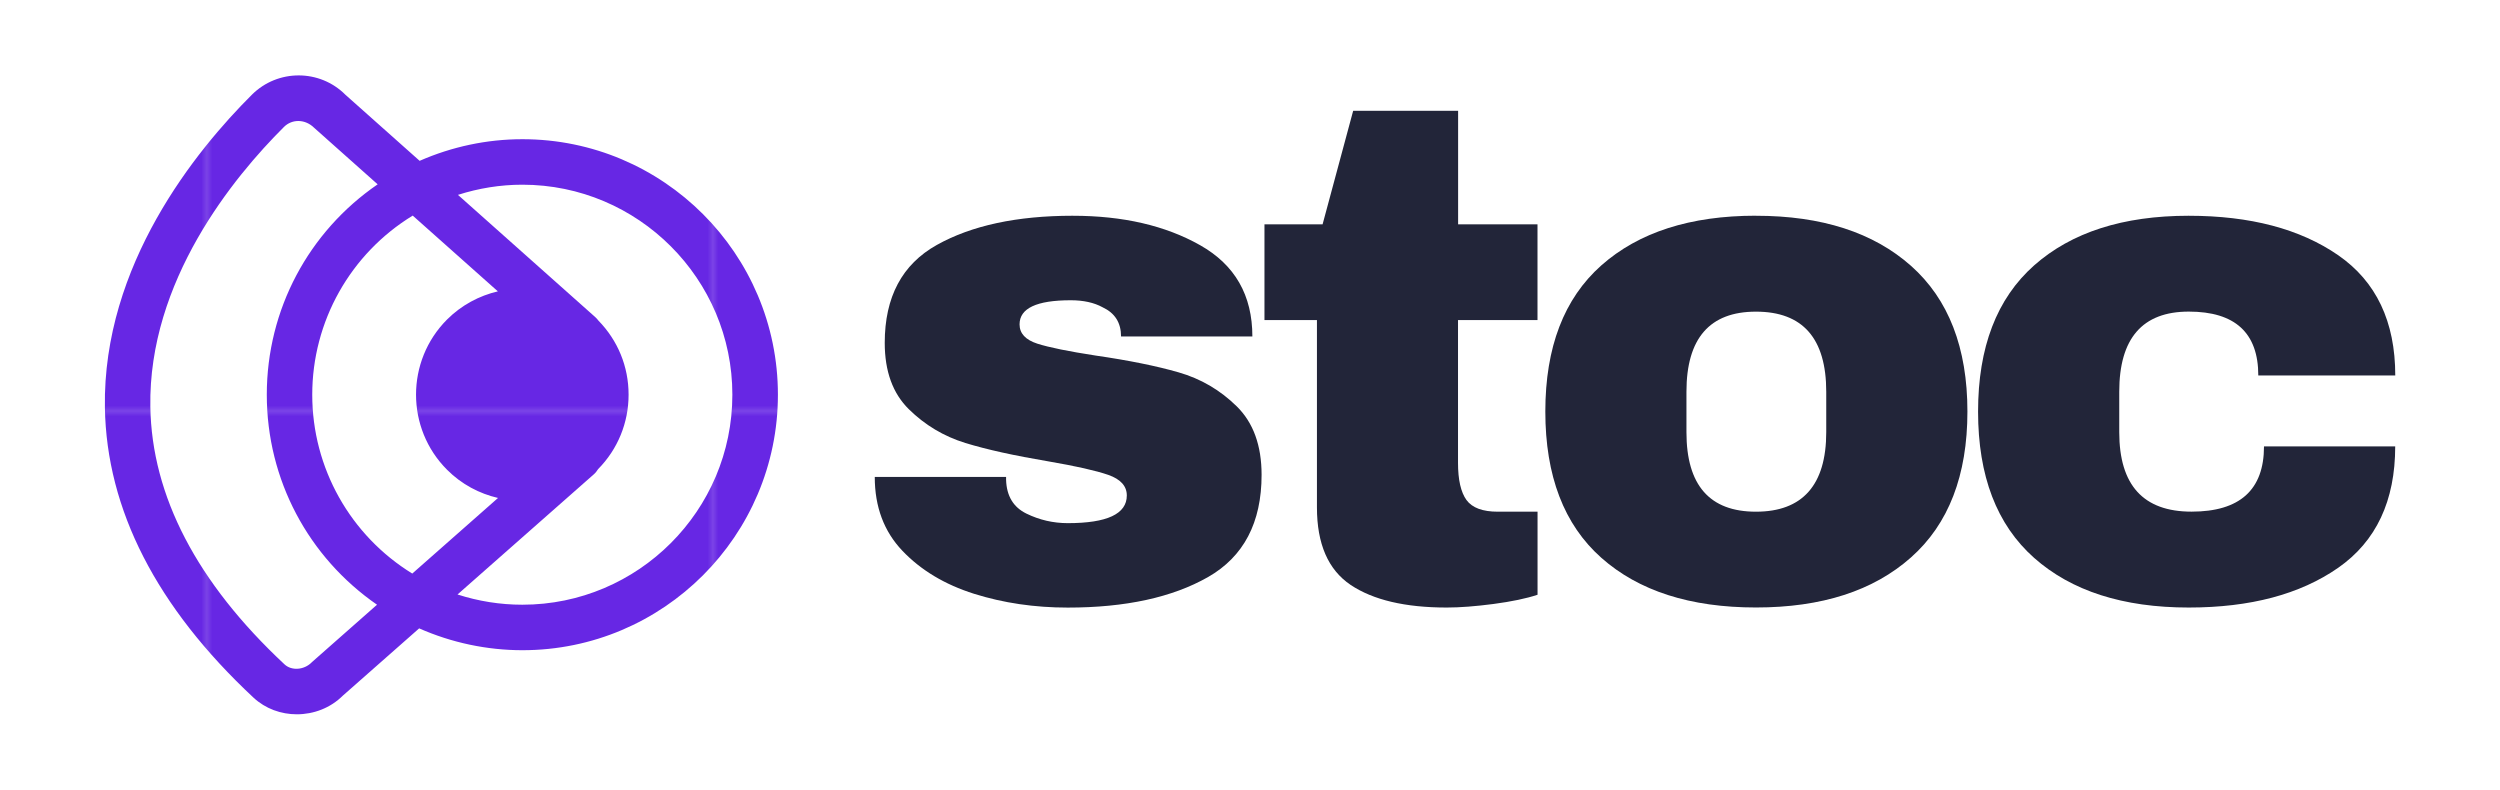 <?xml version="1.0" encoding="UTF-8"?>
<svg id="Layer_1" data-name="Layer 1" xmlns="http://www.w3.org/2000/svg" xmlns:xlink="http://www.w3.org/1999/xlink" viewBox="0 0 469.27 148.23">
  <defs>
    <style>
      .cls-1 {
        fill: #6727e4;
      }

      .cls-1, .cls-2, .cls-3, .cls-4 {
        stroke-width: 0px;
      }

      .cls-2 {
        fill: none;
      }

      .cls-3 {
        fill: #222539;
      }

      .cls-4 {
        fill: url(#New_Pattern_Swatch_5);
      }
    </style>
    <pattern id="New_Pattern_Swatch_5" data-name="New Pattern Swatch 5" x="0" y="0" width="94.87" height="94.87" patternTransform="translate(-8035.64 -2582.37)" patternUnits="userSpaceOnUse" viewBox="0 0 94.87 94.87">
      <g>
        <rect class="cls-2" y="0" width="94.87" height="94.87"/>
        <rect class="cls-1" y="0" width="94.87" height="94.87"/>
      </g>
    </pattern>
  </defs>
  <g>
    <path class="cls-3" d="M201.37,40.5c9.42,0,17.38,1.84,23.91,5.53,6.53,3.69,9.8,9.39,9.8,17.13h-24.65c0-2.58-1.15-4.4-3.46-5.48-1.6-.88-3.6-1.32-5.98-1.32-6.41,0-9.61,1.51-9.61,4.52,0,1.7,1.11,2.91,3.34,3.63,2.22.71,5.87,1.45,10.93,2.23,6.21.9,11.4,1.95,15.57,3.15,4.18,1.2,7.82,3.33,10.93,6.39,3.11,3.06,4.66,7.35,4.66,12.85,0,8.97-3.36,15.37-10.07,19.2-6.7,3.81-15.47,5.72-26.31,5.72-6.22,0-12.08-.86-17.59-2.59-5.5-1.74-9.98-4.43-13.45-8.07-3.46-3.63-5.19-8.25-5.19-13.86h24.65v.55c.1,3.02,1.36,5.12,3.8,6.32,2.45,1.2,5.05,1.8,7.78,1.8,7.38,0,11.08-1.73,11.08-5.19,0-1.78-1.17-3.06-3.48-3.87-2.31-.8-6.08-1.65-11.32-2.55-6.29-1.06-11.47-2.2-15.52-3.44-4.04-1.25-7.57-3.36-10.6-6.34-3.02-2.98-4.52-7.12-4.52-12.45,0-8.61,3.26-14.74,9.78-18.38,6.53-3.65,15.04-5.48,25.51-5.48Z"/>
    <path class="cls-3" d="M288.6,42.11v17.97h-14.92v26.79c0,3.19.53,5.52,1.59,6.99,1.07,1.46,3.03,2.19,5.89,2.19h7.45v15.59c-2.13.71-4.89,1.28-8.26,1.73-3.36.44-6.29.67-8.79.67-7.8,0-13.81-1.42-18.04-4.25-4.22-2.85-6.32-7.69-6.32-14.54v-35.17h-9.85v-17.97h10.91l5.74-21.31h19.7v21.31h14.92Z"/>
    <path class="cls-3" d="M329.61,40.5c12.35,0,22.04,3.14,29.09,9.39,7.06,6.26,10.6,15.39,10.6,27.36s-3.53,21.13-10.6,27.39c-7.05,6.26-16.75,9.39-29.09,9.39s-22.01-3.11-29.02-9.32c-7.02-6.23-10.52-15.38-10.52-27.46s3.51-21.22,10.52-27.44c7.02-6.21,16.69-9.32,29.02-9.32ZM329.61,58.5c-8.7,0-13.05,5.02-13.05,15.04v7.59c0,9.95,4.35,14.92,13.05,14.92s13.19-4.97,13.19-14.92v-7.59c0-10.02-4.4-15.04-13.19-15.04Z"/>
    <path class="cls-3" d="M410.85,40.5c11.54,0,20.89,2.47,28.04,7.4,7.14,4.94,10.72,12.46,10.72,22.58h-25.71c0-7.99-4.35-11.99-13.05-11.99s-13.05,5.02-13.05,15.04v7.59c0,9.95,4.52,14.92,13.57,14.92s13.6-4.08,13.6-12.25h24.63c0,10.22-3.57,17.82-10.72,22.8-7.15,4.97-16.49,7.45-28.04,7.45-12.34,0-22.01-3.11-29.02-9.32-7.02-6.23-10.52-15.38-10.52-27.46s3.51-21.22,10.52-27.44c7.02-6.21,16.69-9.32,29.02-9.32Z"/>
  </g>
  <path class="cls-4" d="M98.04,26.13c-6.65,0-13.23,1.41-19.27,4.06l-13.92-12.39c-4.83-4.85-12.7-4.86-17.56-.03-10.49,10.45-28.03,31.97-27.6,58.73.31,19.14,9.69,37.46,27.89,54.45,2.26,2.1,5.19,3.13,8.14,3.13,3.15,0,6.3-1.18,8.62-3.49l14.34-12.64c6.07,2.68,12.7,4.1,19.38,4.1,26.44,0,47.96-21.51,47.96-47.96s-21.52-47.96-47.96-47.96ZM58.48,124.36c-1.43,1.42-3.76,1.58-5.08.34-16.43-15.34-24.91-31.61-25.18-48.34-.38-23.6,15.56-43.05,25.09-52.54,1.52-1.51,3.98-1.5,5.67.18l11.91,10.6c-12.95,8.88-20.81,23.5-20.81,39.48s7.82,30.53,20.69,39.43l-12.28,10.83ZM77.4,107.67c-11.64-7.16-18.79-19.82-18.79-33.58s7.16-26.47,18.86-33.62l15.98,14.22c-3.49.82-6.81,2.57-9.53,5.28-7.77,7.78-7.77,20.44,0,28.21,2.72,2.73,6.06,4.48,9.56,5.29l-16.08,14.18ZM98.04,113.51c-4.14,0-8.25-.66-12.16-1.92l25.6-22.57c.32-.28.56-.6.78-.95,3.7-3.75,5.73-8.71,5.73-13.99s-2.02-10.17-5.67-13.91c-.17-.23-.37-.45-.59-.65l-25.77-22.94c3.89-1.25,7.97-1.91,12.09-1.91,21.73,0,39.42,17.68,39.42,39.42s-17.68,39.42-39.42,39.42Z"/>
</svg>